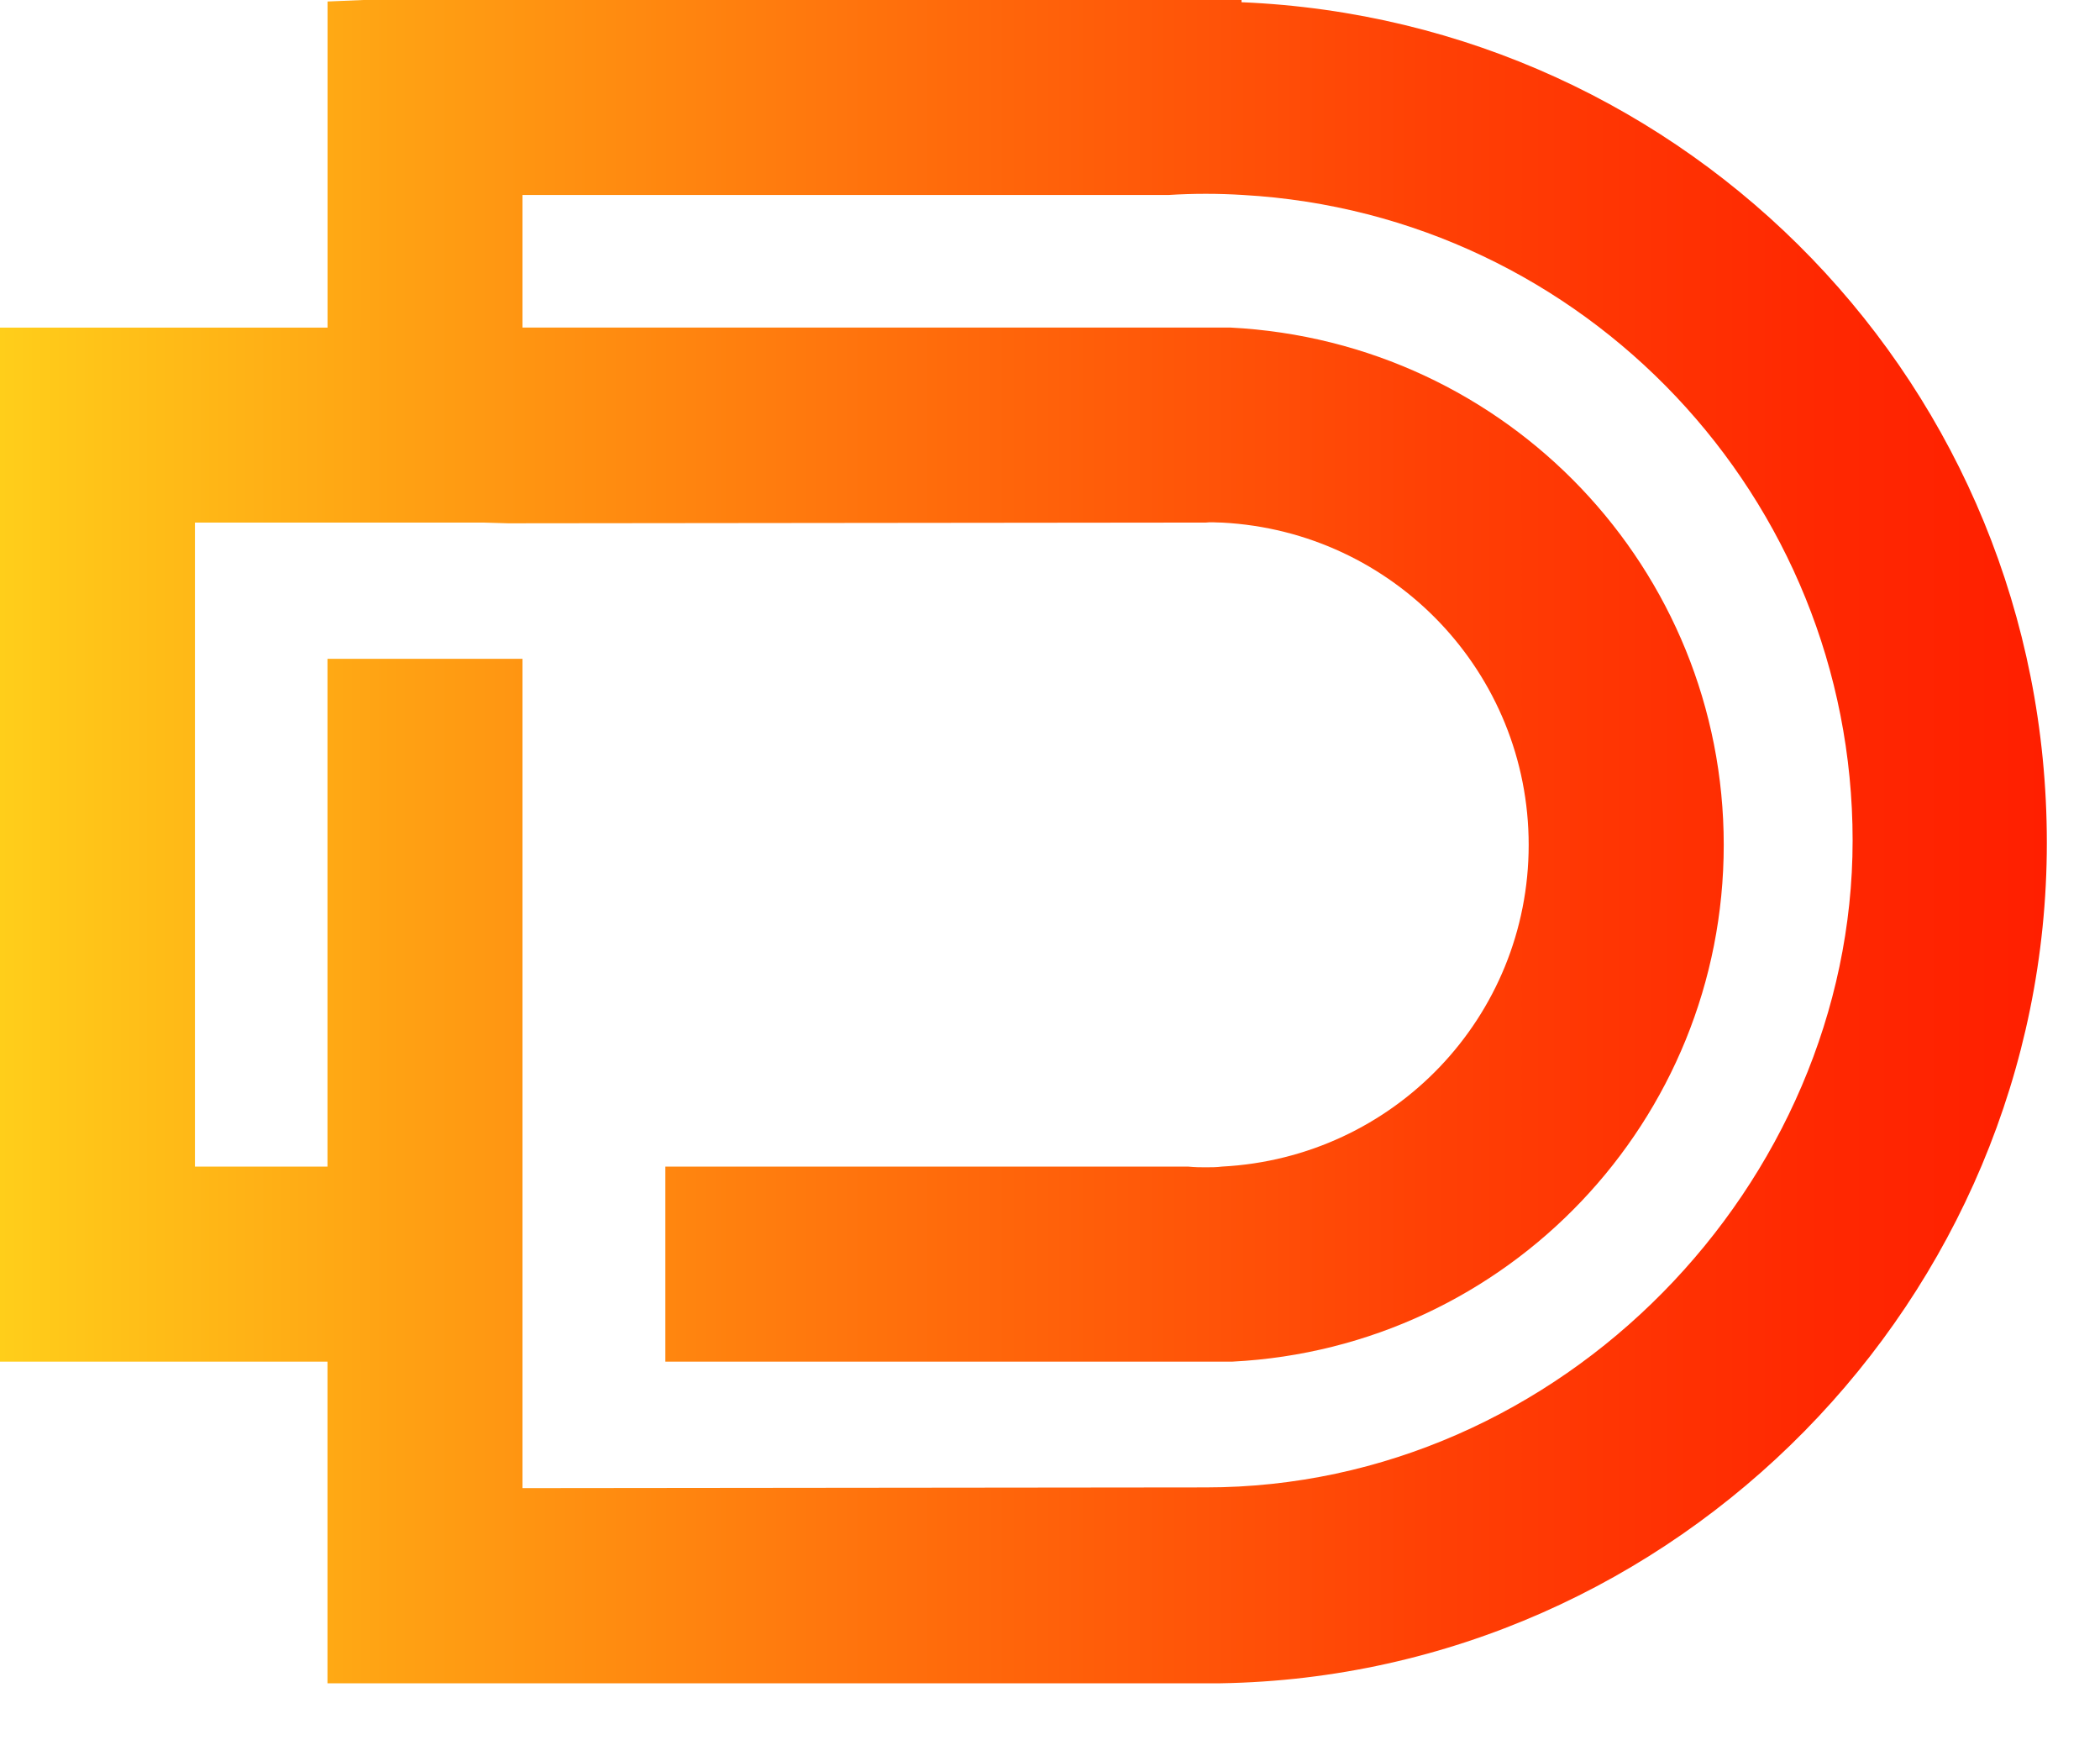 <svg width="35" height="29" viewBox="0 0 35 29" fill="none" xmlns="http://www.w3.org/2000/svg">
<g clip-path="url(#clip0_11_311)">
<path d="M20.692 0.037V0H6.055L5.459 0.025V5.459H0V22.689H5.458V28.049H20.344C27.936 27.925 34.114 21.636 34.114 14.044C34.114 6.452 28.147 0.347 20.692 0.037ZM20.097 24.785L8.708 24.797V10.978H5.458V19.439H3.249V8.708H8.062L8.471 8.72L19.835 8.708H20.095C20.181 8.696 20.269 8.708 20.367 8.708C23.232 8.857 25.478 11.214 25.478 14.079C25.478 16.944 23.232 19.29 20.367 19.439C20.281 19.451 20.181 19.451 20.095 19.451C20.009 19.451 19.921 19.451 19.797 19.439H11.089V22.689H20.542C25.132 22.454 28.729 18.669 28.729 14.079C28.729 9.489 25.132 5.694 20.504 5.458H8.708V3.249H19.476C19.885 3.223 20.306 3.223 20.718 3.249C26.412 3.572 30.877 8.297 30.877 14.005C30.877 19.713 26.038 24.785 20.097 24.785Z" fill="url(#paint0_linear_11_311)"/>
</g>
<defs>
<linearGradient id="paint0_linear_11_311" x1="0" y1="14.024" x2="34.114" y2="14.024" gradientUnits="userSpaceOnUse">
<stop stop-color="#FFCE1A"/>
<stop offset="0.2" stop-color="#FFA013"/>
<stop offset="0.47" stop-color="#FF690B"/>
<stop offset="0.7" stop-color="#FF4005"/>
<stop offset="0.89" stop-color="#FF2801"/>
<stop offset="1" stop-color="#FF1F00"/>
</linearGradient>
<clipPath id="clip0_11_311">
<rect width="34.114" height="28.049" fill="white"/>
</clipPath>
</defs>
</svg>

